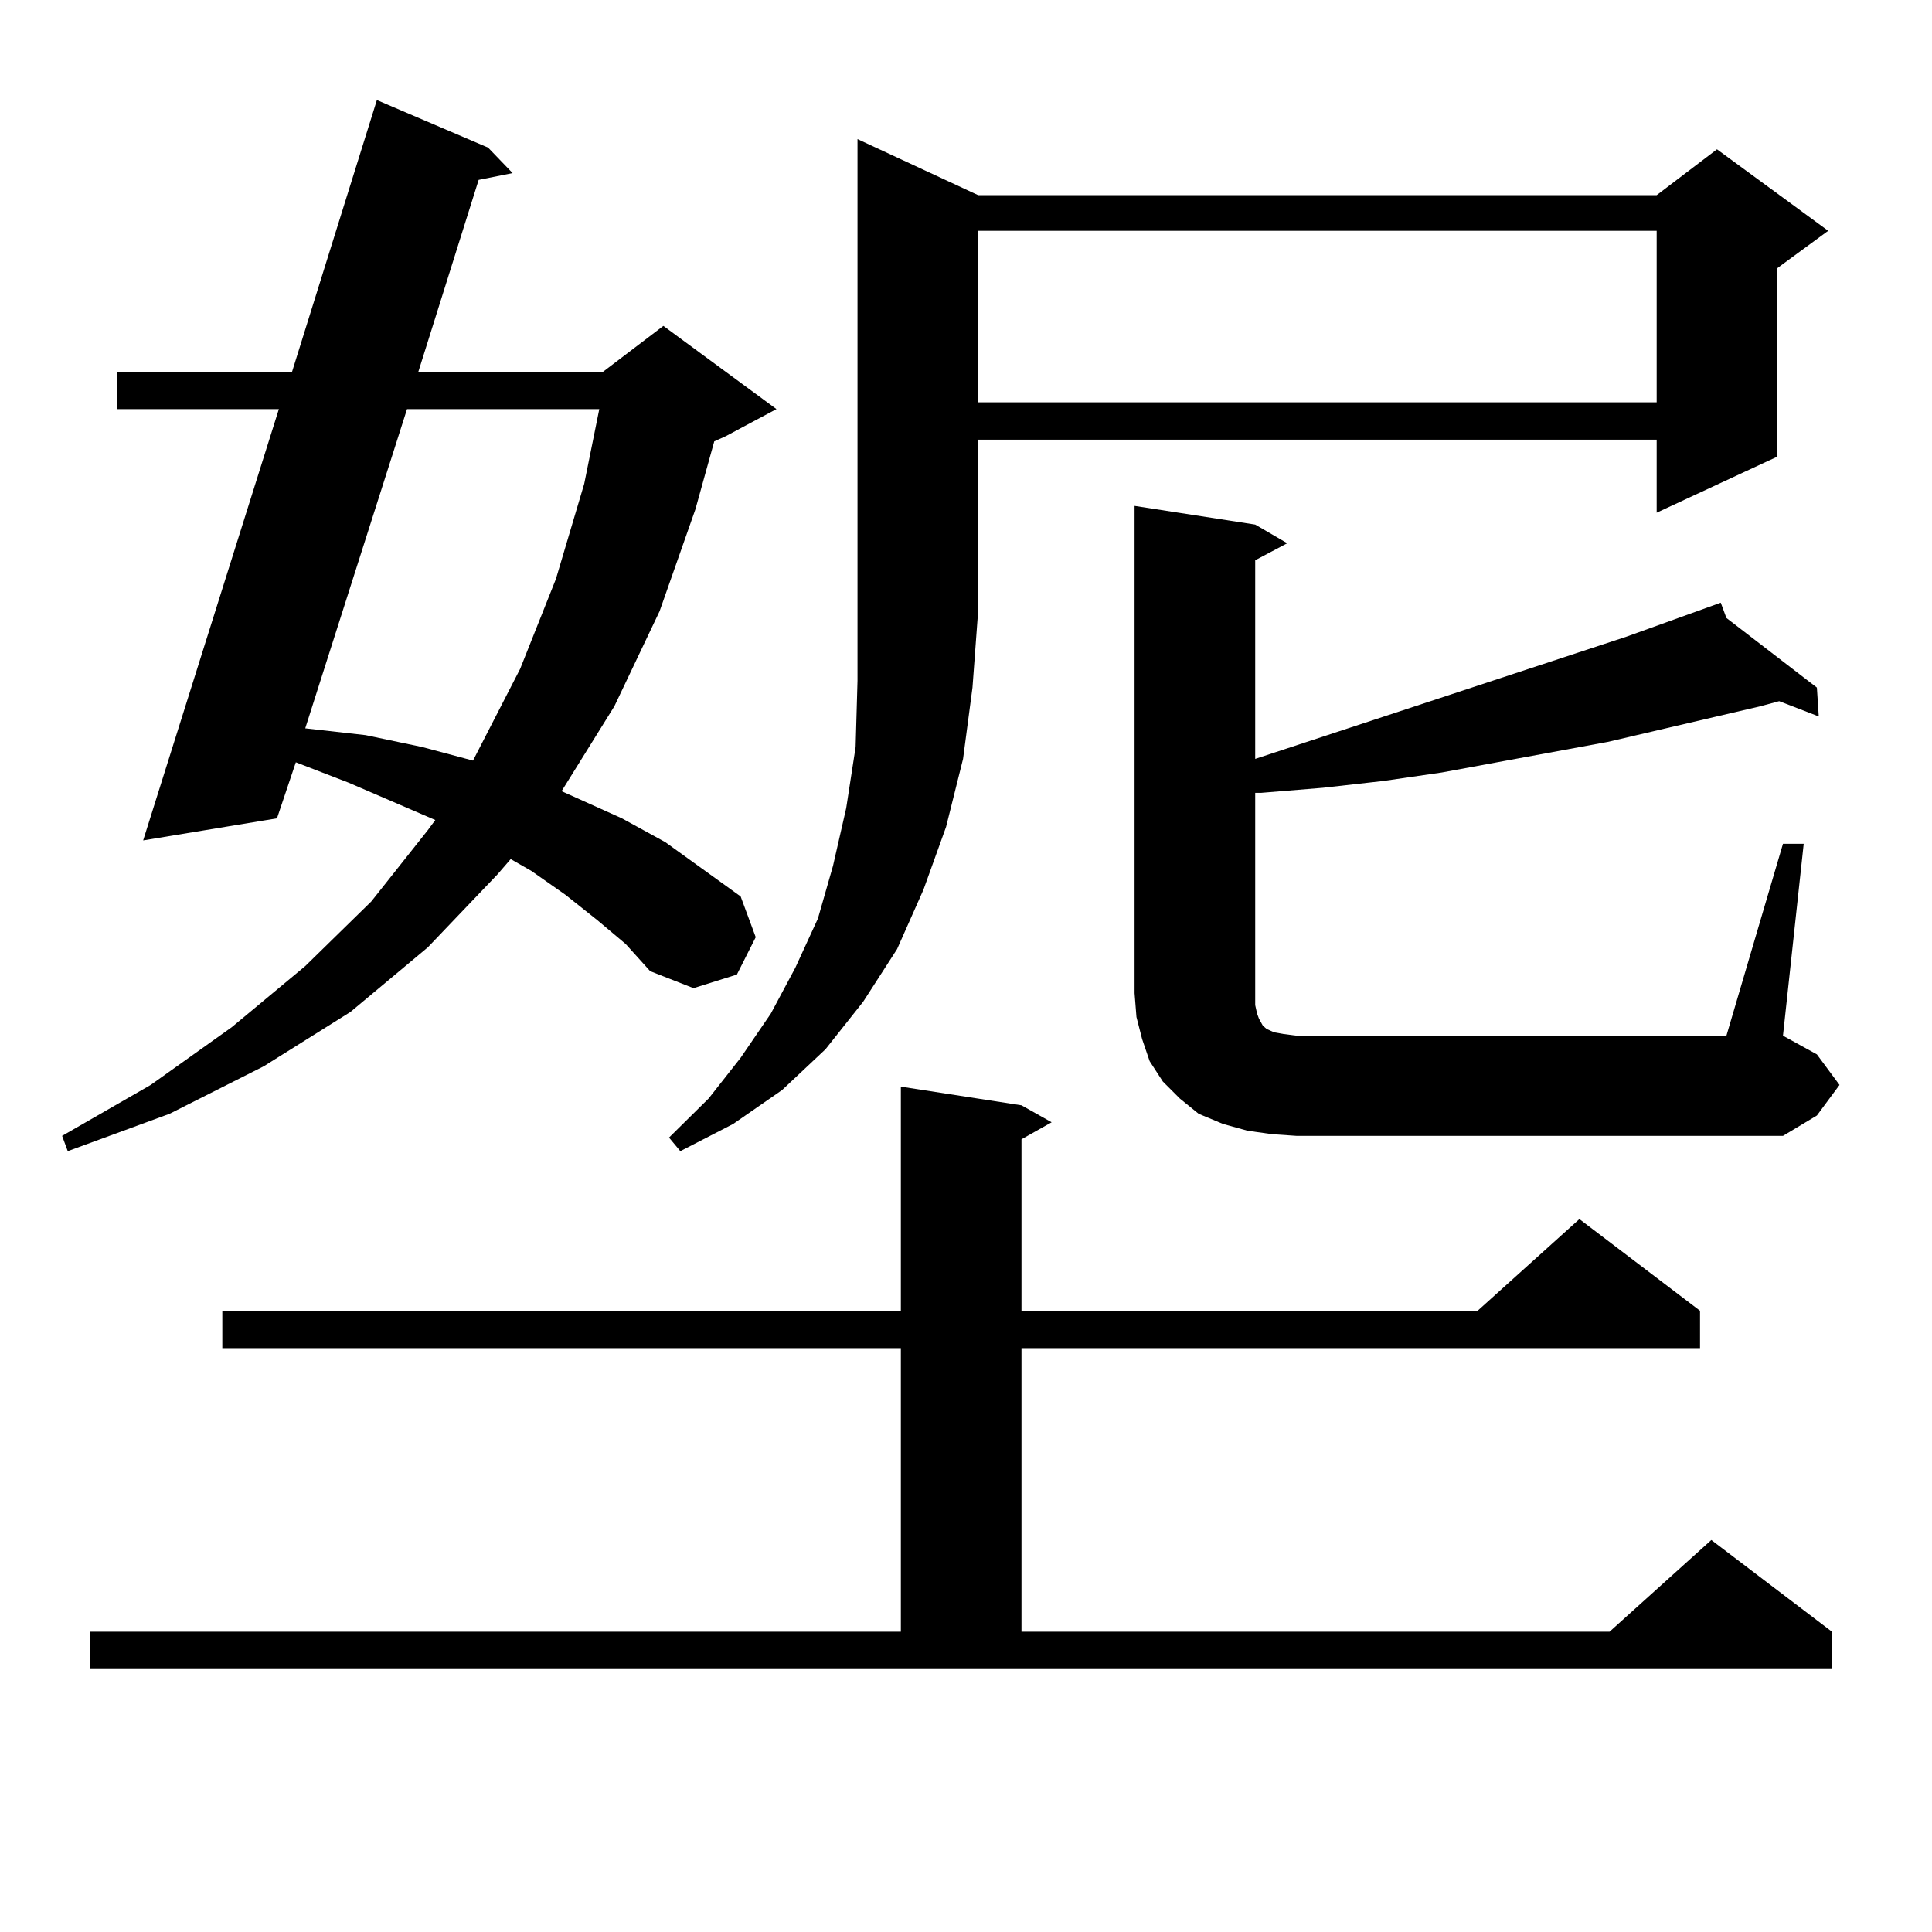 <?xml version="1.0" encoding="utf-8"?>
<!-- Generator: Adobe Illustrator 16.0.0, SVG Export Plug-In . SVG Version: 6.00 Build 0)  -->
<!DOCTYPE svg PUBLIC "-//W3C//DTD SVG 1.1//EN" "http://www.w3.org/Graphics/SVG/1.1/DTD/svg11.dtd">
<svg version="1.1" id="图层_1" xmlns="http://www.w3.org/2000/svg" xmlns:xlink="http://www.w3.org/1999/xlink" x="0px" y="0px"
	 width="1000px" height="1000px" viewBox="0 0 1000 1000" enable-background="new 0 0 1000 1000" xml:space="preserve">
<path d="M309.212,476.301l-16.585-13.184l-17.561-12.305l-10.731-6.152l-6.829,7.91l-36.097,37.793l-39.999,33.398l-44.877,28.125
	l-48.779,24.609l-52.682,19.336l-2.927-7.91l45.853-26.367l41.95-29.883l38.048-31.641l34.146-33.398l29.268-36.914l3.902-5.273
	l-44.877-19.336l-27.316-10.547l-9.756,29.004l-69.267,11.426l70.242-223.242h-83.9v-19.336h90.729l43.901-140.625l57.56,24.609
	l12.683,13.184l-17.561,3.516l-31.219,99.316h95.607l31.219-23.73l58.535,43.066l-26.341,14.063l-5.854,2.637l-9.756,35.156
	l-18.536,52.734l-23.414,49.219l-27.316,43.945l31.219,14.063l22.438,12.305l19.512,14.063l19.512,14.063l7.805,21.094
	l-9.756,19.336l-22.438,7.031l-22.438-8.789l-12.683-14.063L309.212,476.301z M46.779,844.563h419.502V697.785H115.07v-19.336
	h351.211V562.434l62.438,9.668l15.609,8.789l-15.609,8.789v88.77h236.092l52.682-47.461l62.438,47.461v19.336H528.719v146.777
	h304.383l52.682-47.461l62.438,47.461v19.336H46.779V844.563z M210.678,211.75l-52.682,165.234l31.219,3.516l29.268,6.152
	l26.341,7.031l24.39-47.461l18.536-46.582l14.634-49.219l7.805-38.672H210.678z M506.28,101.008h351.211l31.219-23.73l57.56,42.188
	l-26.341,19.336v97.559l-62.438,29.004V227.57H506.28v88.77l-2.927,39.551l-4.878,36.914l-8.78,35.156l-11.707,32.52l-13.658,30.762
	l-17.561,27.246l-19.512,24.609l-22.438,21.094l-25.365,17.578l-27.316,14.063l-5.854-7.031l20.487-20.215l16.585-21.094
	l15.609-22.852l12.683-23.73l11.707-25.488l7.805-27.246l6.829-29.883l4.878-31.641l0.976-34.277V316.34V72.004L506.28,101.008z
	 M506.28,119.465v88.77h351.211v-88.77H506.28z M658.472,587.043l-12.683-1.758l-12.683-3.516l-12.683-5.273l-9.756-7.91
	l-8.78-8.789l-6.829-10.547l-3.902-11.426l-2.927-11.426l-0.976-12.305V261.848l62.438,9.668l16.585,9.668l-16.585,8.789v102.832
	l192.19-63.281l48.779-17.578l2.927,7.91l46.828,36.035l0.976,14.941l-20.487-7.91l-9.756,2.637l-79.022,18.457l-85.852,15.82
	l-30.243,4.395l-31.219,3.516l-32.194,2.637h-2.927v109.863l0.976,4.395l0.976,2.637l0.976,1.758l0.976,1.758l1.951,1.758
	l3.902,1.758l4.878,0.879l6.829,0.879h222.434l29.268-99.316h10.731l-10.731,99.316l17.561,9.668l11.707,15.82l-11.707,15.82
	l-17.561,10.547H671.154L658.472,587.043z"/>
</svg>
